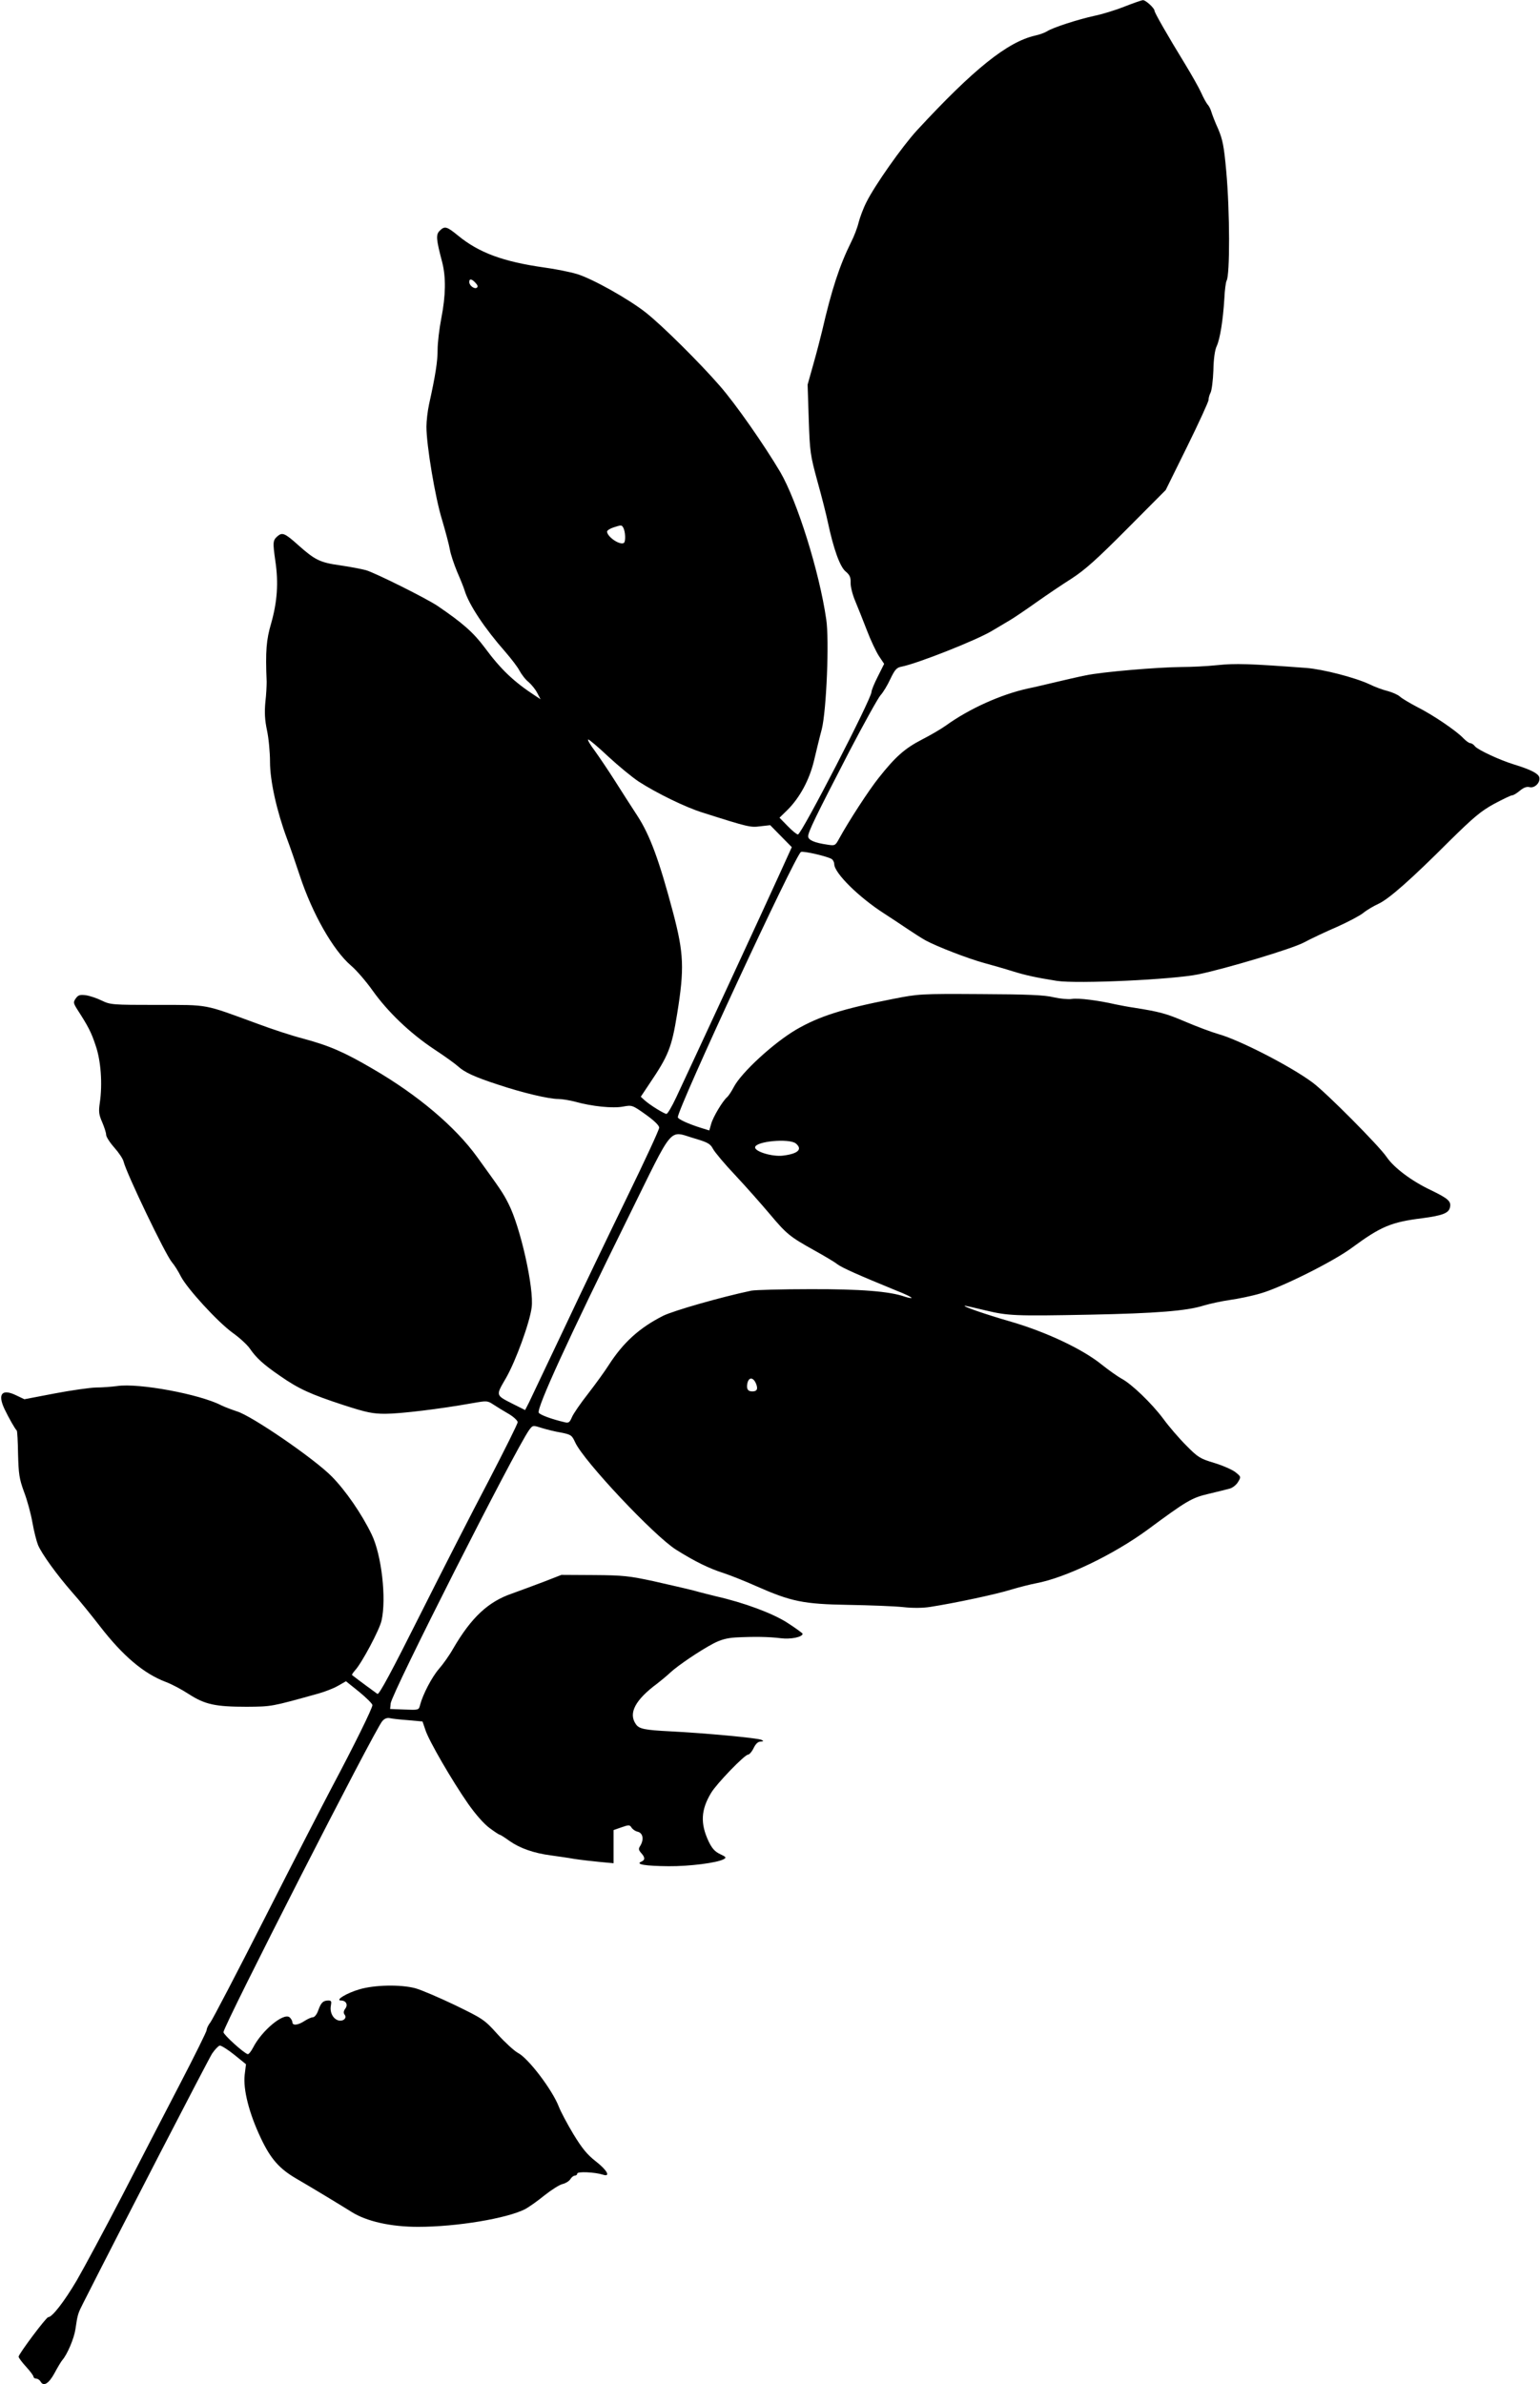 <?xml version="1.0" standalone="no"?>
<!DOCTYPE svg PUBLIC "-//W3C//DTD SVG 20010904//EN"
 "http://www.w3.org/TR/2001/REC-SVG-20010904/DTD/svg10.dtd">
<svg version="1.0" xmlns="http://www.w3.org/2000/svg"
 width="827pt" height="1280pt" viewBox="0 0 827 1280"
 preserveAspectRatio="xMidYMid meet">
<g transform="translate(0,1280) scale(0.1,-0.1)"
fill="#000000" stroke="none">
<path d="M6037 12764 c-48 -19 -120 -41 -160 -49 -87 -19 -224 -63 -254 -83
-13 -8 -41 -18 -64 -23 -149 -34 -331 -180 -635 -509 -79 -86 -227 -296 -271
-385 -17 -33 -35 -82 -42 -109 -6 -26 -24 -74 -40 -105 -63 -127 -105 -256
-156 -477 -8 -33 -28 -112 -46 -175 l-32 -114 6 -185 c6 -177 8 -192 47 -335
23 -82 48 -181 56 -220 30 -141 64 -236 94 -262 23 -19 29 -32 28 -61 -1 -20
10 -64 24 -97 14 -33 42 -104 63 -158 20 -53 50 -116 65 -139 l28 -42 -34 -68
c-19 -37 -34 -74 -34 -83 0 -36 -376 -765 -395 -765 -6 0 -31 20 -55 45 l-44
45 43 42 c66 66 117 160 142 263 12 50 30 126 42 170 25 99 41 478 24 590 -37
256 -156 635 -247 791 -86 145 -239 365 -325 463 -105 121 -309 324 -397 393
-91 72 -287 182 -370 207 -37 11 -116 27 -176 35 -219 31 -350 79 -462 171
-61 50 -72 53 -99 26 -21 -21 -19 -45 14 -170 20 -80 19 -176 -5 -299 -11 -56
-20 -133 -20 -170 0 -62 -11 -135 -46 -293 -8 -37 -14 -91 -14 -120 0 -99 47
-381 84 -500 19 -64 38 -136 42 -160 4 -24 22 -78 39 -119 18 -41 36 -86 40
-100 23 -76 107 -203 219 -330 31 -36 66 -81 76 -101 11 -20 32 -48 49 -61 16
-14 37 -40 46 -58 l18 -34 -29 19 c-115 75 -185 142 -270 257 -62 83 -119 133
-254 225 -61 41 -336 178 -385 192 -22 6 -84 18 -139 26 -107 15 -134 28 -225
109 -71 64 -85 69 -110 48 -26 -23 -27 -31 -12 -136 17 -115 10 -217 -23 -333
-26 -88 -31 -149 -24 -313 0 -19 -2 -69 -7 -110 -5 -55 -3 -95 9 -152 9 -42
16 -118 16 -168 0 -102 36 -264 91 -412 17 -45 48 -135 69 -199 67 -203 178
-399 274 -482 31 -26 83 -87 117 -135 82 -115 200 -228 329 -314 58 -38 116
-80 130 -93 35 -32 89 -57 215 -98 132 -44 272 -77 323 -77 20 0 62 -7 92 -15
90 -25 201 -36 255 -26 49 9 50 9 122 -42 46 -33 73 -59 73 -71 0 -11 -77
-177 -171 -370 -94 -193 -247 -511 -339 -707 -93 -196 -178 -375 -189 -398
l-21 -41 -58 29 c-104 53 -101 45 -43 146 51 90 125 292 136 375 14 101 -60
432 -124 557 -30 60 -44 79 -169 252 -117 162 -318 332 -557 471 -157 92 -235
126 -380 165 -55 14 -165 50 -245 80 -290 106 -253 100 -535 100 -242 0 -252
1 -298 23 -26 13 -65 26 -86 29 -32 4 -41 1 -54 -17 -14 -20 -13 -25 6 -56 60
-93 77 -125 100 -195 29 -82 38 -207 23 -310 -7 -47 -5 -63 13 -104 11 -26 21
-56 21 -67 0 -11 20 -42 44 -69 24 -27 47 -61 50 -76 16 -64 223 -496 259
-539 14 -16 35 -50 48 -76 34 -66 197 -244 278 -303 38 -27 79 -65 92 -84 36
-52 72 -85 162 -147 102 -71 164 -99 344 -158 121 -39 154 -46 222 -46 80 0
295 26 462 56 85 15 86 15 121 -8 20 -13 56 -35 82 -50 25 -15 46 -35 46 -43
0 -9 -70 -149 -155 -313 -86 -163 -253 -490 -371 -725 -149 -297 -218 -426
-227 -421 -9 6 -103 75 -136 101 -3 2 5 13 16 26 35 37 132 219 142 267 27
118 0 353 -53 462 -53 110 -140 236 -214 311 -93 95 -431 327 -510 350 -27 9
-64 23 -83 32 -115 60 -443 121 -559 104 -30 -4 -82 -8 -115 -8 -33 -1 -133
-15 -222 -32 l-162 -31 -44 21 c-76 37 -101 8 -63 -73 24 -50 56 -106 66 -116
3 -3 6 -60 7 -127 3 -106 6 -131 32 -202 17 -44 37 -118 45 -164 8 -46 22
-101 30 -121 20 -48 101 -160 185 -256 37 -41 103 -123 148 -181 123 -159 235
-254 354 -299 30 -11 85 -40 123 -65 87 -56 143 -68 311 -68 135 1 130 0 385
71 36 10 84 29 106 42 l42 24 71 -57 c39 -32 71 -64 71 -71 0 -17 -98 -216
-215 -436 -48 -91 -211 -407 -361 -703 -151 -297 -283 -550 -294 -564 -11 -14
-20 -32 -20 -41 0 -8 -65 -139 -144 -291 -79 -152 -219 -422 -311 -601 -93
-179 -202 -382 -243 -453 -68 -115 -132 -197 -153 -197 -11 0 -159 -198 -159
-212 0 -6 18 -30 40 -54 22 -24 40 -48 40 -54 0 -5 7 -10 15 -10 7 0 18 -7 23
-16 16 -28 44 -11 75 46 16 30 35 62 42 70 27 31 63 117 70 165 12 81 13 84
43 143 206 407 671 1306 691 1337 15 22 33 41 41 43 8 1 43 -21 78 -49 l63
-51 -7 -57 c-9 -79 24 -207 86 -338 53 -113 100 -166 191 -219 71 -41 230
-137 297 -179 81 -51 211 -80 357 -80 208 0 477 45 575 95 19 10 66 43 104 74
38 30 82 58 98 61 16 4 34 15 41 26 6 10 17 19 24 19 7 0 13 5 13 11 0 12 94
8 138 -6 43 -14 23 24 -39 72 -46 36 -73 69 -120 146 -33 55 -68 121 -78 147
-34 89 -164 261 -220 289 -20 11 -69 56 -109 100 -71 79 -78 83 -230 157 -86
41 -182 82 -212 90 -80 21 -219 18 -300 -6 -69 -20 -132 -59 -99 -60 28 0 39
-23 23 -44 -9 -12 -10 -23 -4 -31 15 -18 -5 -38 -32 -32 -30 8 -48 44 -41 80
4 22 2 27 -13 27 -29 0 -40 -11 -55 -53 -7 -21 -20 -37 -29 -37 -8 0 -28 -9
-45 -20 -35 -23 -65 -26 -65 -6 0 7 -7 19 -15 26 -32 26 -149 -71 -196 -163
-11 -21 -24 -37 -29 -35 -24 8 -130 105 -130 118 0 33 812 1624 853 1670 11
13 25 19 40 16 12 -3 57 -8 99 -11 l77 -7 16 -47 c19 -58 142 -270 229 -395
40 -57 85 -108 115 -130 27 -20 51 -36 55 -36 3 0 27 -15 53 -34 56 -39 130
-65 222 -77 36 -5 93 -13 126 -19 33 -5 94 -12 135 -16 l75 -7 0 89 0 89 43
15 c39 14 44 13 53 -1 5 -9 20 -20 34 -23 28 -7 34 -42 13 -76 -10 -15 -9 -22
5 -38 22 -24 22 -38 0 -47 -32 -14 24 -23 147 -24 112 -1 262 18 297 38 15 8
12 12 -20 27 -28 13 -44 31 -62 69 -45 96 -41 169 14 260 30 50 180 205 198
205 7 0 21 16 30 35 11 23 24 35 37 35 17 1 18 2 6 9 -16 10 -309 37 -490 46
-138 7 -168 13 -185 38 -42 59 -4 131 115 219 19 15 50 40 69 58 42 39 159
118 231 156 40 21 73 30 120 33 98 5 178 4 242 -4 54 -7 118 6 118 24 0 3 -37
30 -82 59 -79 51 -233 108 -383 142 -27 7 -82 20 -120 31 -39 10 -136 32 -215
50 -130 28 -163 32 -320 33 l-175 1 -95 -37 c-52 -20 -129 -48 -170 -63 -129
-44 -219 -129 -316 -295 -20 -36 -55 -85 -77 -110 -38 -44 -86 -136 -101 -193
-7 -28 -7 -28 -84 -25 l-77 3 3 30 c5 54 665 1356 743 1467 20 27 20 27 67 12
26 -8 73 -20 105 -25 54 -11 58 -14 76 -53 45 -99 425 -503 542 -576 100 -63
178 -101 254 -125 39 -13 117 -44 175 -70 188 -83 253 -97 495 -101 116 -2
248 -7 295 -12 52 -6 108 -5 145 1 135 21 355 68 435 93 47 14 107 29 134 34
156 29 415 153 598 287 211 156 238 172 328 193 47 11 98 24 113 28 16 4 36
20 45 35 17 28 17 29 -13 53 -16 13 -68 36 -114 50 -77 23 -88 30 -152 95 -38
38 -93 102 -122 142 -62 83 -171 188 -225 216 -20 11 -68 45 -107 76 -103 83
-297 174 -485 229 -139 40 -266 84 -248 86 3 0 53 -11 110 -25 121 -29 156
-31 563 -23 350 7 519 20 609 49 34 10 98 24 141 30 43 6 117 21 164 35 110
31 393 172 492 246 155 114 210 137 378 158 106 14 140 27 147 56 9 34 -8 49
-101 94 -104 49 -200 121 -239 179 -41 60 -325 346 -397 399 -115 86 -393 229
-505 260 -38 11 -118 41 -179 67 -103 44 -137 53 -275 75 -30 4 -75 13 -100
18 -91 21 -200 35 -234 29 -19 -3 -63 1 -98 9 -48 12 -140 16 -393 17 -323 2
-333 1 -470 -26 -271 -53 -396 -93 -520 -165 -122 -72 -295 -231 -335 -309
-12 -23 -28 -47 -35 -53 -24 -20 -76 -107 -86 -144 l-10 -35 -42 13 c-71 22
-127 48 -127 58 0 49 629 1404 661 1424 12 7 149 -25 167 -39 6 -5 12 -17 12
-26 0 -48 133 -179 269 -266 34 -22 90 -59 124 -82 34 -23 78 -51 98 -62 61
-33 229 -98 314 -121 44 -12 114 -32 155 -45 68 -21 122 -33 235 -51 109 -17
625 7 760 35 153 32 499 136 565 170 41 22 122 60 180 85 58 26 121 59 140 74
19 16 57 38 83 50 56 26 174 130 382 338 128 126 167 159 238 198 47 25 90 46
97 46 7 0 25 11 42 25 20 17 37 23 52 19 28 -7 60 26 52 54 -7 20 -45 40 -136
68 -78 24 -193 78 -209 97 -7 10 -19 17 -25 17 -7 0 -23 12 -37 26 -37 40
-166 127 -248 168 -40 21 -82 46 -93 56 -11 10 -40 23 -66 30 -25 6 -69 22
-97 36 -79 37 -251 81 -340 88 -309 23 -380 25 -478 15 -56 -6 -142 -10 -192
-10 -127 -1 -426 -26 -515 -45 -41 -8 -113 -25 -160 -36 -47 -11 -113 -27
-148 -34 -147 -32 -317 -109 -442 -199 -25 -18 -83 -52 -130 -76 -91 -47 -142
-92 -232 -206 -52 -65 -160 -231 -212 -326 -20 -37 -23 -38 -61 -32 -71 10
-105 25 -105 45 0 24 39 104 220 454 80 153 156 290 169 304 13 14 37 53 52
86 25 52 34 62 61 67 86 17 402 142 485 192 30 18 73 43 96 57 24 14 87 57
142 96 55 39 141 97 190 128 71 46 134 102 297 266 l208 209 115 233 c63 128
115 241 115 251 0 10 5 28 11 39 6 12 13 65 15 119 1 61 8 111 18 131 18 39
34 141 41 256 2 46 8 88 12 95 18 30 18 369 -2 589 -12 133 -19 168 -43 225
-17 37 -33 79 -37 93 -4 14 -13 32 -21 40 -7 9 -22 36 -33 61 -11 25 -50 94
-87 155 -98 160 -164 276 -164 286 0 14 -48 58 -62 57 -7 0 -52 -16 -101 -35z
m-3483 -1483 c12 -13 14 -21 6 -26 -13 -8 -40 12 -40 31 0 20 14 17 34 -5z
m792 -1312 c13 -21 15 -77 4 -84 -22 -13 -89 33 -90 61 0 6 15 16 33 22 43 14
45 14 53 1z m-79 -1231 c54 -50 127 -110 163 -134 96 -62 253 -139 345 -167
245 -78 255 -80 308 -73 l53 6 58 -59 58 -59 -65 -143 c-67 -149 -484 -1048
-556 -1201 -23 -49 -46 -88 -52 -88 -12 0 -88 47 -116 72 l-22 20 48 72 c100
148 118 192 147 371 40 246 36 327 -21 544 -75 283 -125 418 -192 521 -34 52
-89 138 -122 190 -33 52 -81 123 -106 158 -26 34 -42 62 -36 62 5 0 54 -41
108 -92z m467 -2051 c67 -20 81 -28 95 -55 9 -17 63 -82 122 -144 58 -62 140
-155 183 -206 90 -107 107 -121 236 -193 52 -29 109 -62 125 -75 28 -21 117
-60 317 -142 49 -19 86 -37 83 -40 -2 -2 -19 1 -37 7 -79 28 -236 41 -508 40
-151 0 -293 -4 -315 -8 -162 -34 -417 -107 -474 -135 -128 -65 -214 -143 -293
-266 -19 -30 -68 -98 -109 -151 -41 -52 -81 -110 -88 -128 -12 -28 -18 -32
-40 -26 -69 16 -133 40 -138 51 -10 28 158 395 480 1047 253 513 214 466 361
424z m540 -26 c37 -31 12 -55 -69 -65 -57 -7 -150 21 -150 44 0 33 184 50 219
21z m-215 -1287 c13 -30 7 -44 -19 -44 -25 0 -33 15 -26 46 8 31 30 31 45 -2z"/>
</g>
</svg>
